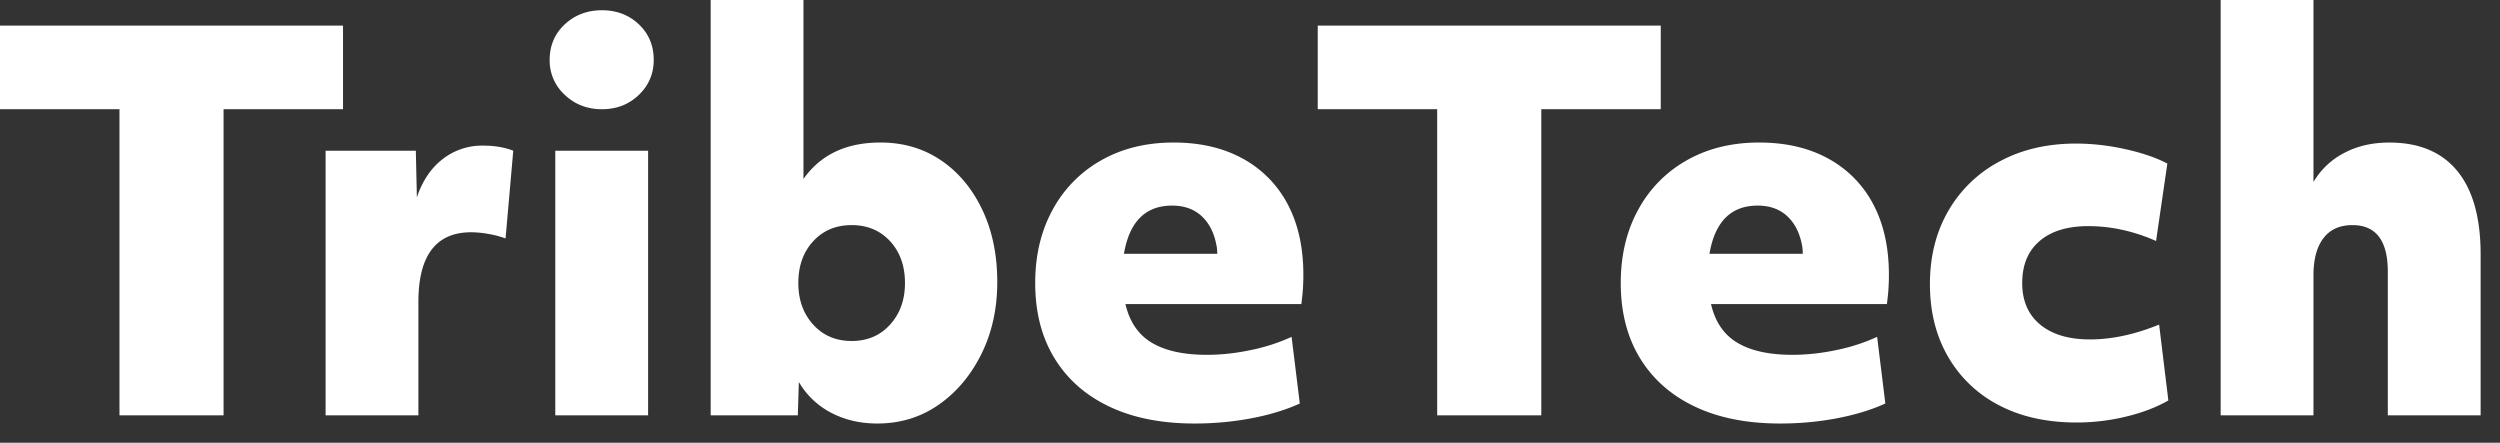 <svg width="96" height="17" xmlns="http://www.w3.org/2000/svg">
    <rect width="100%" height="100%" fill="#333333" stroke="none"/>
    <g fill="#FFF" fill-rule="evenodd">
        <path d="M45.068 5.473c1.024 0 1.91.207 2.658.62a4.223 4.223 0 0 1 1.723 1.753c.4.755.6 1.657.6 2.707a7.845 7.845 0 0 1-.078 1.123h-6.754c.158.682.496 1.178 1.014 1.486.52.31 1.224.463 2.117.463.551 0 1.12-.062 1.703-.187a7.122 7.122 0 0 0 1.546-.503l.315 2.56c-.551.25-1.178.44-1.88.571-.703.132-1.421.197-2.156.197-1.274 0-2.366-.216-3.278-.65-.913-.433-1.615-1.053-2.107-1.86-.493-.807-.739-1.768-.739-2.885 0-1.062.223-2 .67-2.815a4.782 4.782 0 0 1 1.87-1.9c.8-.453 1.726-.68 2.776-.68zM30.853 0v6.872c.656-.932 1.64-1.399 2.954-1.399.878 0 1.653.227 2.323.68.67.453 1.197 1.082 1.585 1.89.386.807.58 1.736.58 2.786 0 1.023-.204 1.946-.61 2.766-.407.82-.955 1.47-1.644 1.95-.69.479-1.474.718-2.353.718-.656 0-1.247-.137-1.772-.414a3.063 3.063 0 0 1-1.24-1.18l-.04 1.28H27.29V0h3.564zM18.547 5.592c.446 0 .834.065 1.162.196l-.296 3.368a3.65 3.65 0 0 0-.63-.168 3.865 3.865 0 0 0-.689-.069c-1.351 0-2.028.893-2.028 2.678v4.351h-3.563V5.788h3.465l.04 1.792c.21-.63.537-1.118.984-1.466a2.455 2.455 0 0 1 1.555-.522zm6.34.197v10.16h-3.564V5.789h3.564zM13.172.984v3.21H8.585v11.754H4.588V4.194H0V.984h13.172zm19.532 7.66c-.604 0-1.096.206-1.477.62-.381.413-.571.948-.571 1.604 0 .644.19 1.175.57 1.596.382.42.874.63 1.478.63.603 0 1.096-.21 1.476-.63.381-.42.571-.952.571-1.596 0-.656-.19-1.19-.57-1.604-.381-.414-.874-.62-1.477-.62zm12.305-.749c-1.024 0-1.64.618-1.85 1.851h3.583c0-.144-.013-.27-.04-.374-.091-.46-.282-.82-.57-1.083-.29-.262-.664-.394-1.123-.394zM23.115.394c.564 0 1.037.18 1.418.541.38.361.57.817.57 1.368 0 .526-.19.973-.57 1.34-.381.367-.854.551-1.418.551s-1.04-.184-1.428-.552a1.776 1.776 0 0 1-.58-1.339c0-.55.193-1.007.58-1.368.387-.36.864-.541 1.428-.541zM67.553 5.473c1.024 0 1.91.207 2.658.62a4.223 4.223 0 0 1 1.723 1.753c.4.755.6 1.657.6 2.707a7.845 7.845 0 0 1-.078 1.123h-6.753c.157.682.495 1.178 1.013 1.486.519.31 1.224.463 2.117.463.55 0 1.119-.062 1.703-.187a7.111 7.111 0 0 0 1.546-.503l.315 2.56c-.552.25-1.179.44-1.88.571-.702.132-1.421.197-2.157.197-1.273 0-2.366-.216-3.278-.65-.912-.433-1.614-1.053-2.107-1.86-.492-.807-.738-1.768-.738-2.885 0-1.062.223-2 .67-2.815a4.783 4.783 0 0 1 1.87-1.9c.8-.453 1.726-.68 2.776-.68zm12.168.04c.617 0 1.25.072 1.9.216.65.146 1.184.328 1.605.552l-.433 2.973a6.714 6.714 0 0 0-1.32-.433 6.129 6.129 0 0 0-1.28-.138c-.8 0-1.424.19-1.87.571-.446.38-.67.919-.67 1.614 0 .683.23 1.215.69 1.596.46.38 1.096.57 1.91.57.84 0 1.726-.19 2.657-.57l.355 2.913c-.46.263-1 .47-1.624.62a8.053 8.053 0 0 1-1.9.227c-1.142 0-2.134-.22-2.974-.66a4.776 4.776 0 0 1-1.958-1.86c-.466-.8-.7-1.733-.7-2.796 0-1.063.237-2.002.71-2.816a4.934 4.934 0 0 1 1.979-1.9c.846-.453 1.82-.679 2.923-.679zM63.773.985v3.209h-4.587v11.754h-3.998V4.194h-4.587V.984h13.172zM88.837 0v6.99a2.904 2.904 0 0 1 1.171-1.112c.506-.27 1.086-.404 1.743-.404 1.142 0 2.012.364 2.61 1.092.595.729.895 1.796.895 3.2v6.182h-3.564v-5.513c0-1.194-.453-1.791-1.358-1.791-.486 0-.857.166-1.113.501-.256.335-.384.811-.384 1.429v5.374h-3.564V0h3.564zM67.494 7.895c-1.024 0-1.64.618-1.851 1.851h3.583c0-.144-.013-.27-.038-.374-.092-.46-.283-.82-.572-1.083-.289-.262-.663-.394-1.122-.394z"/>
    </g>
</svg>
